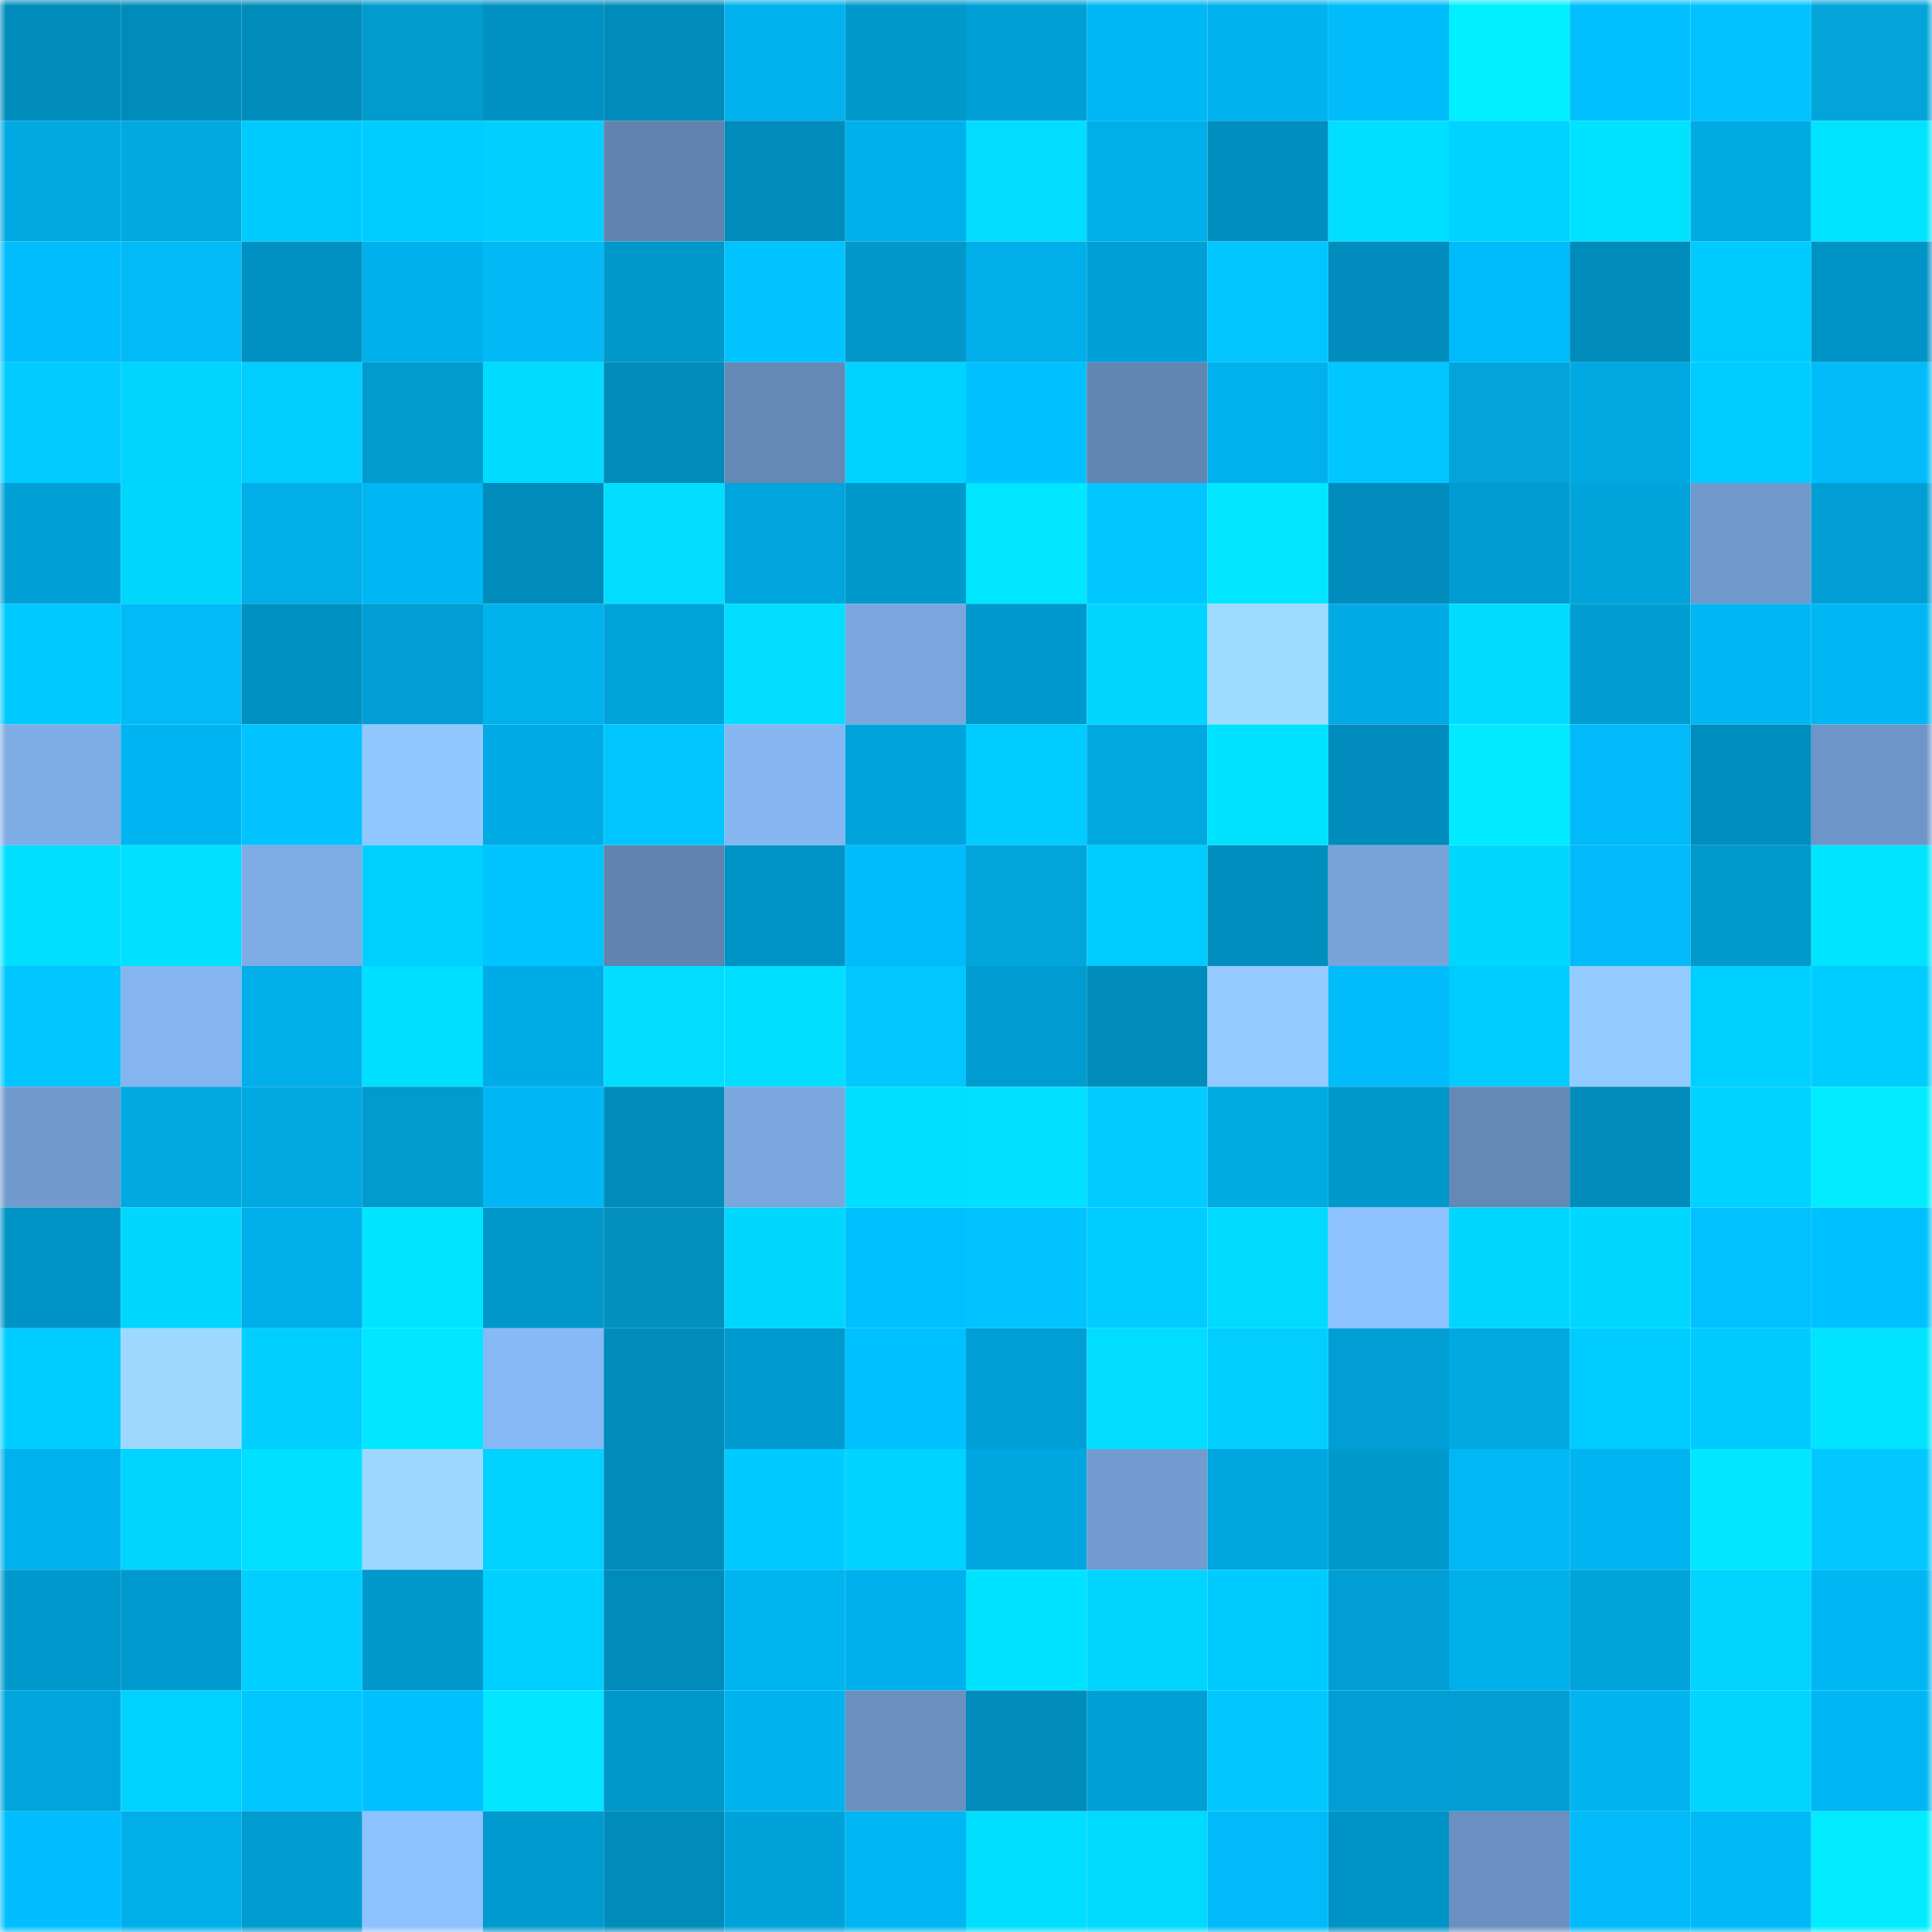 <svg viewBox="0 0 160 160" fill="none" role="img" xmlns="http://www.w3.org/2000/svg" width="240" height="240" name="ens%2Cwoozh.eth"><mask id="974461746" mask-type="alpha" maskUnits="userSpaceOnUse" x="0" y="0" width="160" height="160"><rect width="160" height="160" fill="#FFFFFF"></rect></mask><g mask="url(#974461746)"><rect x="0" y="0" width="10" height="10" fill="#008cbb"></rect><rect x="10" y="0" width="10" height="10" fill="#008cbb"></rect><rect x="20" y="0" width="10" height="10" fill="#008cbb"></rect><rect x="30" y="0" width="10" height="10" fill="#029bcd"></rect><rect x="40" y="0" width="10" height="10" fill="#0091c2"></rect><rect x="50" y="0" width="10" height="10" fill="#008cbb"></rect><rect x="60" y="0" width="10" height="10" fill="#00b1ed"></rect><rect x="70" y="0" width="10" height="10" fill="#0099cc"></rect><rect x="80" y="0" width="10" height="10" fill="#00a0d7"></rect><rect x="90" y="0" width="10" height="10" fill="#00b7f5"></rect><rect x="100" y="0" width="10" height="10" fill="#00b2ee"></rect><rect x="110" y="0" width="10" height="10" fill="#00bcfb"></rect><rect x="120" y="0" width="10" height="10" fill="#02efff"></rect><rect x="130" y="0" width="10" height="10" fill="#00c0ff"></rect><rect x="140" y="0" width="10" height="10" fill="#00c2ff"></rect><rect x="150" y="0" width="10" height="10" fill="#02a4d9"></rect><rect x="0" y="10" width="10" height="10" fill="#00a9e2"></rect><rect x="10" y="10" width="10" height="10" fill="#00a9e2"></rect><rect x="20" y="10" width="10" height="10" fill="#00cbff"></rect><rect x="30" y="10" width="10" height="10" fill="#00cdff"></rect><rect x="40" y="10" width="10" height="10" fill="#00cfff"></rect><rect x="50" y="10" width="10" height="10" fill="#6083af"></rect><rect x="60" y="10" width="10" height="10" fill="#008cbb"></rect><rect x="70" y="10" width="10" height="10" fill="#00b0ec"></rect><rect x="80" y="10" width="10" height="10" fill="#00ddff"></rect><rect x="90" y="10" width="10" height="10" fill="#00afea"></rect><rect x="100" y="10" width="10" height="10" fill="#008fbf"></rect><rect x="110" y="10" width="10" height="10" fill="#00dfff"></rect><rect x="120" y="10" width="10" height="10" fill="#00d3ff"></rect><rect x="130" y="10" width="10" height="10" fill="#00e3ff"></rect><rect x="140" y="10" width="10" height="10" fill="#00aae3"></rect><rect x="150" y="10" width="10" height="10" fill="#00e4ff"></rect><rect x="0" y="20" width="10" height="10" fill="#00bdfe"></rect><rect x="10" y="20" width="10" height="10" fill="#02baf7"></rect><rect x="20" y="20" width="10" height="10" fill="#0091c2"></rect><rect x="30" y="20" width="10" height="10" fill="#00b0ec"></rect><rect x="40" y="20" width="10" height="10" fill="#02b9f6"></rect><rect x="50" y="20" width="10" height="10" fill="#0097ca"></rect><rect x="60" y="20" width="10" height="10" fill="#00c3ff"></rect><rect x="70" y="20" width="10" height="10" fill="#0298c9"></rect><rect x="80" y="20" width="10" height="10" fill="#00afea"></rect><rect x="90" y="20" width="10" height="10" fill="#00a0d6"></rect><rect x="100" y="20" width="10" height="10" fill="#00c5ff"></rect><rect x="110" y="20" width="10" height="10" fill="#008dbd"></rect><rect x="120" y="20" width="10" height="10" fill="#00bbfb"></rect><rect x="130" y="20" width="10" height="10" fill="#008cbb"></rect><rect x="140" y="20" width="10" height="10" fill="#00cbff"></rect><rect x="150" y="20" width="10" height="10" fill="#0093c5"></rect><rect x="0" y="30" width="10" height="10" fill="#02cbff"></rect><rect x="10" y="30" width="10" height="10" fill="#00d4ff"></rect><rect x="20" y="30" width="10" height="10" fill="#00ceff"></rect><rect x="30" y="30" width="10" height="10" fill="#029bcd"></rect><rect x="40" y="30" width="10" height="10" fill="#00dcff"></rect><rect x="50" y="30" width="10" height="10" fill="#008cbb"></rect><rect x="60" y="30" width="10" height="10" fill="#6489b6"></rect><rect x="70" y="30" width="10" height="10" fill="#00d3ff"></rect><rect x="80" y="30" width="10" height="10" fill="#00c1ff"></rect><rect x="90" y="30" width="10" height="10" fill="#6286b2"></rect><rect x="100" y="30" width="10" height="10" fill="#00b1ed"></rect><rect x="110" y="30" width="10" height="10" fill="#00c7ff"></rect><rect x="120" y="30" width="10" height="10" fill="#02a4d9"></rect><rect x="130" y="30" width="10" height="10" fill="#00a9e2"></rect><rect x="140" y="30" width="10" height="10" fill="#00ccff"></rect><rect x="150" y="30" width="10" height="10" fill="#02bcf9"></rect><rect x="0" y="40" width="10" height="10" fill="#00a0d7"></rect><rect x="10" y="40" width="10" height="10" fill="#00d7ff"></rect><rect x="20" y="40" width="10" height="10" fill="#02aee7"></rect><rect x="30" y="40" width="10" height="10" fill="#00b6f3"></rect><rect x="40" y="40" width="10" height="10" fill="#008cbb"></rect><rect x="50" y="40" width="10" height="10" fill="#00ddff"></rect><rect x="60" y="40" width="10" height="10" fill="#00a5dd"></rect><rect x="70" y="40" width="10" height="10" fill="#0099cc"></rect><rect x="80" y="40" width="10" height="10" fill="#00e6ff"></rect><rect x="90" y="40" width="10" height="10" fill="#00c6ff"></rect><rect x="100" y="40" width="10" height="10" fill="#00e6ff"></rect><rect x="110" y="40" width="10" height="10" fill="#008dbd"></rect><rect x="120" y="40" width="10" height="10" fill="#009cd1"></rect><rect x="130" y="40" width="10" height="10" fill="#00a3da"></rect><rect x="140" y="40" width="10" height="10" fill="#7099cc"></rect><rect x="150" y="40" width="10" height="10" fill="#009ed4"></rect><rect x="0" y="50" width="10" height="10" fill="#00c9ff"></rect><rect x="10" y="50" width="10" height="10" fill="#02baf7"></rect><rect x="20" y="50" width="10" height="10" fill="#0091c3"></rect><rect x="30" y="50" width="10" height="10" fill="#009ed4"></rect><rect x="40" y="50" width="10" height="10" fill="#02b2ec"></rect><rect x="50" y="50" width="10" height="10" fill="#00a3da"></rect><rect x="60" y="50" width="10" height="10" fill="#00ddff"></rect><rect x="70" y="50" width="10" height="10" fill="#79a6dc"></rect><rect x="80" y="50" width="10" height="10" fill="#0099cd"></rect><rect x="90" y="50" width="10" height="10" fill="#00d4ff"></rect><rect x="100" y="50" width="10" height="10" fill="#9fdaff"></rect><rect x="110" y="50" width="10" height="10" fill="#00aae4"></rect><rect x="120" y="50" width="10" height="10" fill="#00dcff"></rect><rect x="130" y="50" width="10" height="10" fill="#009dd2"></rect><rect x="140" y="50" width="10" height="10" fill="#00b7f4"></rect><rect x="150" y="50" width="10" height="10" fill="#00b6f3"></rect><rect x="0" y="60" width="10" height="10" fill="#7eace5"></rect><rect x="10" y="60" width="10" height="10" fill="#00b4f1"></rect><rect x="20" y="60" width="10" height="10" fill="#00c3ff"></rect><rect x="30" y="60" width="10" height="10" fill="#91c7ff"></rect><rect x="40" y="60" width="10" height="10" fill="#00abe5"></rect><rect x="50" y="60" width="10" height="10" fill="#00c6ff"></rect><rect x="60" y="60" width="10" height="10" fill="#85b6f2"></rect><rect x="70" y="60" width="10" height="10" fill="#00a4dc"></rect><rect x="80" y="60" width="10" height="10" fill="#00ccff"></rect><rect x="90" y="60" width="10" height="10" fill="#00a9e2"></rect><rect x="100" y="60" width="10" height="10" fill="#00e3ff"></rect><rect x="110" y="60" width="10" height="10" fill="#008dbd"></rect><rect x="120" y="60" width="10" height="10" fill="#02eaff"></rect><rect x="130" y="60" width="10" height="10" fill="#00baf9"></rect><rect x="140" y="60" width="10" height="10" fill="#008ebf"></rect><rect x="150" y="60" width="10" height="10" fill="#6d95c7"></rect><rect x="0" y="70" width="10" height="10" fill="#00dfff"></rect><rect x="10" y="70" width="10" height="10" fill="#00e0ff"></rect><rect x="20" y="70" width="10" height="10" fill="#7eace5"></rect><rect x="30" y="70" width="10" height="10" fill="#00d0ff"></rect><rect x="40" y="70" width="10" height="10" fill="#00c4ff"></rect><rect x="50" y="70" width="10" height="10" fill="#6083af"></rect><rect x="60" y="70" width="10" height="10" fill="#0093c5"></rect><rect x="70" y="70" width="10" height="10" fill="#00bcfb"></rect><rect x="80" y="70" width="10" height="10" fill="#02a5db"></rect><rect x="90" y="70" width="10" height="10" fill="#00ccff"></rect><rect x="100" y="70" width="10" height="10" fill="#008ebe"></rect><rect x="110" y="70" width="10" height="10" fill="#77a3d9"></rect><rect x="120" y="70" width="10" height="10" fill="#00d7ff"></rect><rect x="130" y="70" width="10" height="10" fill="#00baf9"></rect><rect x="140" y="70" width="10" height="10" fill="#0299cc"></rect><rect x="150" y="70" width="10" height="10" fill="#00e4ff"></rect><rect x="0" y="80" width="10" height="10" fill="#00c6ff"></rect><rect x="10" y="80" width="10" height="10" fill="#84b5f1"></rect><rect x="20" y="80" width="10" height="10" fill="#00afea"></rect><rect x="30" y="80" width="10" height="10" fill="#00dfff"></rect><rect x="40" y="80" width="10" height="10" fill="#00ace7"></rect><rect x="50" y="80" width="10" height="10" fill="#00ddff"></rect><rect x="60" y="80" width="10" height="10" fill="#00dfff"></rect><rect x="70" y="80" width="10" height="10" fill="#02c8ff"></rect><rect x="80" y="80" width="10" height="10" fill="#009cd1"></rect><rect x="90" y="80" width="10" height="10" fill="#008cbb"></rect><rect x="100" y="80" width="10" height="10" fill="#94caff"></rect><rect x="110" y="80" width="10" height="10" fill="#00bcfb"></rect><rect x="120" y="80" width="10" height="10" fill="#00ccff"></rect><rect x="130" y="80" width="10" height="10" fill="#94cbff"></rect><rect x="140" y="80" width="10" height="10" fill="#00d0ff"></rect><rect x="150" y="80" width="10" height="10" fill="#00cdff"></rect><rect x="0" y="90" width="10" height="10" fill="#719acd"></rect><rect x="10" y="90" width="10" height="10" fill="#00a9e2"></rect><rect x="20" y="90" width="10" height="10" fill="#00a9e2"></rect><rect x="30" y="90" width="10" height="10" fill="#029bcd"></rect><rect x="40" y="90" width="10" height="10" fill="#00b6f4"></rect><rect x="50" y="90" width="10" height="10" fill="#008cbb"></rect><rect x="60" y="90" width="10" height="10" fill="#7aa7de"></rect><rect x="70" y="90" width="10" height="10" fill="#00dfff"></rect><rect x="80" y="90" width="10" height="10" fill="#00e0ff"></rect><rect x="90" y="90" width="10" height="10" fill="#02ccff"></rect><rect x="100" y="90" width="10" height="10" fill="#00aae3"></rect><rect x="110" y="90" width="10" height="10" fill="#0099cc"></rect><rect x="120" y="90" width="10" height="10" fill="#6489b6"></rect><rect x="130" y="90" width="10" height="10" fill="#008cbb"></rect><rect x="140" y="90" width="10" height="10" fill="#00d3ff"></rect><rect x="150" y="90" width="10" height="10" fill="#02ecff"></rect><rect x="0" y="100" width="10" height="10" fill="#0094c6"></rect><rect x="10" y="100" width="10" height="10" fill="#00d7ff"></rect><rect x="20" y="100" width="10" height="10" fill="#00aee9"></rect><rect x="30" y="100" width="10" height="10" fill="#00e4ff"></rect><rect x="40" y="100" width="10" height="10" fill="#0098cb"></rect><rect x="50" y="100" width="10" height="10" fill="#0290bf"></rect><rect x="60" y="100" width="10" height="10" fill="#00d7ff"></rect><rect x="70" y="100" width="10" height="10" fill="#00c1ff"></rect><rect x="80" y="100" width="10" height="10" fill="#00c3ff"></rect><rect x="90" y="100" width="10" height="10" fill="#00ccff"></rect><rect x="100" y="100" width="10" height="10" fill="#00daff"></rect><rect x="110" y="100" width="10" height="10" fill="#8dc1ff"></rect><rect x="120" y="100" width="10" height="10" fill="#00d6ff"></rect><rect x="130" y="100" width="10" height="10" fill="#00d7ff"></rect><rect x="140" y="100" width="10" height="10" fill="#02c1ff"></rect><rect x="150" y="100" width="10" height="10" fill="#00c1ff"></rect><rect x="0" y="110" width="10" height="10" fill="#00cdff"></rect><rect x="10" y="110" width="10" height="10" fill="#9ed8ff"></rect><rect x="20" y="110" width="10" height="10" fill="#00cfff"></rect><rect x="30" y="110" width="10" height="10" fill="#00e7ff"></rect><rect x="40" y="110" width="10" height="10" fill="#87b9f6"></rect><rect x="50" y="110" width="10" height="10" fill="#008cbb"></rect><rect x="60" y="110" width="10" height="10" fill="#009acf"></rect><rect x="70" y="110" width="10" height="10" fill="#00c1ff"></rect><rect x="80" y="110" width="10" height="10" fill="#009fd5"></rect><rect x="90" y="110" width="10" height="10" fill="#00ddff"></rect><rect x="100" y="110" width="10" height="10" fill="#02cdff"></rect><rect x="110" y="110" width="10" height="10" fill="#009ed4"></rect><rect x="120" y="110" width="10" height="10" fill="#00a9e2"></rect><rect x="130" y="110" width="10" height="10" fill="#00ccff"></rect><rect x="140" y="110" width="10" height="10" fill="#00cbff"></rect><rect x="150" y="110" width="10" height="10" fill="#00e4ff"></rect><rect x="0" y="120" width="10" height="10" fill="#00b1ed"></rect><rect x="10" y="120" width="10" height="10" fill="#00d4ff"></rect><rect x="20" y="120" width="10" height="10" fill="#00e0ff"></rect><rect x="30" y="120" width="10" height="10" fill="#9dd7ff"></rect><rect x="40" y="120" width="10" height="10" fill="#00d2ff"></rect><rect x="50" y="120" width="10" height="10" fill="#008cbb"></rect><rect x="60" y="120" width="10" height="10" fill="#00caff"></rect><rect x="70" y="120" width="10" height="10" fill="#00d3ff"></rect><rect x="80" y="120" width="10" height="10" fill="#00a6df"></rect><rect x="90" y="120" width="10" height="10" fill="#729cd0"></rect><rect x="100" y="120" width="10" height="10" fill="#00a6df"></rect><rect x="110" y="120" width="10" height="10" fill="#0099cc"></rect><rect x="120" y="120" width="10" height="10" fill="#02b8f4"></rect><rect x="130" y="120" width="10" height="10" fill="#00b4f1"></rect><rect x="140" y="120" width="10" height="10" fill="#00e7ff"></rect><rect x="150" y="120" width="10" height="10" fill="#02c8ff"></rect><rect x="0" y="130" width="10" height="10" fill="#0099cd"></rect><rect x="10" y="130" width="10" height="10" fill="#009ace"></rect><rect x="20" y="130" width="10" height="10" fill="#00cfff"></rect><rect x="30" y="130" width="10" height="10" fill="#0099cc"></rect><rect x="40" y="130" width="10" height="10" fill="#00d0ff"></rect><rect x="50" y="130" width="10" height="10" fill="#008cbb"></rect><rect x="60" y="130" width="10" height="10" fill="#00b4f0"></rect><rect x="70" y="130" width="10" height="10" fill="#00b0ec"></rect><rect x="80" y="130" width="10" height="10" fill="#00e3ff"></rect><rect x="90" y="130" width="10" height="10" fill="#00d4ff"></rect><rect x="100" y="130" width="10" height="10" fill="#00cbff"></rect><rect x="110" y="130" width="10" height="10" fill="#009ed4"></rect><rect x="120" y="130" width="10" height="10" fill="#00b0eb"></rect><rect x="130" y="130" width="10" height="10" fill="#00a3da"></rect><rect x="140" y="130" width="10" height="10" fill="#02d3ff"></rect><rect x="150" y="130" width="10" height="10" fill="#00b6f3"></rect><rect x="0" y="140" width="10" height="10" fill="#00a5dd"></rect><rect x="10" y="140" width="10" height="10" fill="#00d2ff"></rect><rect x="20" y="140" width="10" height="10" fill="#00c6ff"></rect><rect x="30" y="140" width="10" height="10" fill="#00c1ff"></rect><rect x="40" y="140" width="10" height="10" fill="#02e6ff"></rect><rect x="50" y="140" width="10" height="10" fill="#0097ca"></rect><rect x="60" y="140" width="10" height="10" fill="#00b3ef"></rect><rect x="70" y="140" width="10" height="10" fill="#6990bf"></rect><rect x="80" y="140" width="10" height="10" fill="#008cbb"></rect><rect x="90" y="140" width="10" height="10" fill="#00a0d6"></rect><rect x="100" y="140" width="10" height="10" fill="#00c8ff"></rect><rect x="110" y="140" width="10" height="10" fill="#009ed4"></rect><rect x="120" y="140" width="10" height="10" fill="#009ed3"></rect><rect x="130" y="140" width="10" height="10" fill="#02b4ef"></rect><rect x="140" y="140" width="10" height="10" fill="#00d4ff"></rect><rect x="150" y="140" width="10" height="10" fill="#00b6f3"></rect><rect x="0" y="150" width="10" height="10" fill="#00beff"></rect><rect x="10" y="150" width="10" height="10" fill="#00afea"></rect><rect x="20" y="150" width="10" height="10" fill="#009cd0"></rect><rect x="30" y="150" width="10" height="10" fill="#8dc1ff"></rect><rect x="40" y="150" width="10" height="10" fill="#009ace"></rect><rect x="50" y="150" width="10" height="10" fill="#008cbb"></rect><rect x="60" y="150" width="10" height="10" fill="#00a2da"></rect><rect x="70" y="150" width="10" height="10" fill="#00b6f3"></rect><rect x="80" y="150" width="10" height="10" fill="#00deff"></rect><rect x="90" y="150" width="10" height="10" fill="#00daff"></rect><rect x="100" y="150" width="10" height="10" fill="#00baf9"></rect><rect x="110" y="150" width="10" height="10" fill="#0093c5"></rect><rect x="120" y="150" width="10" height="10" fill="#6990c0"></rect><rect x="130" y="150" width="10" height="10" fill="#00baf9"></rect><rect x="140" y="150" width="10" height="10" fill="#00b9f7"></rect><rect x="150" y="150" width="10" height="10" fill="#02ecff"></rect></g></svg>